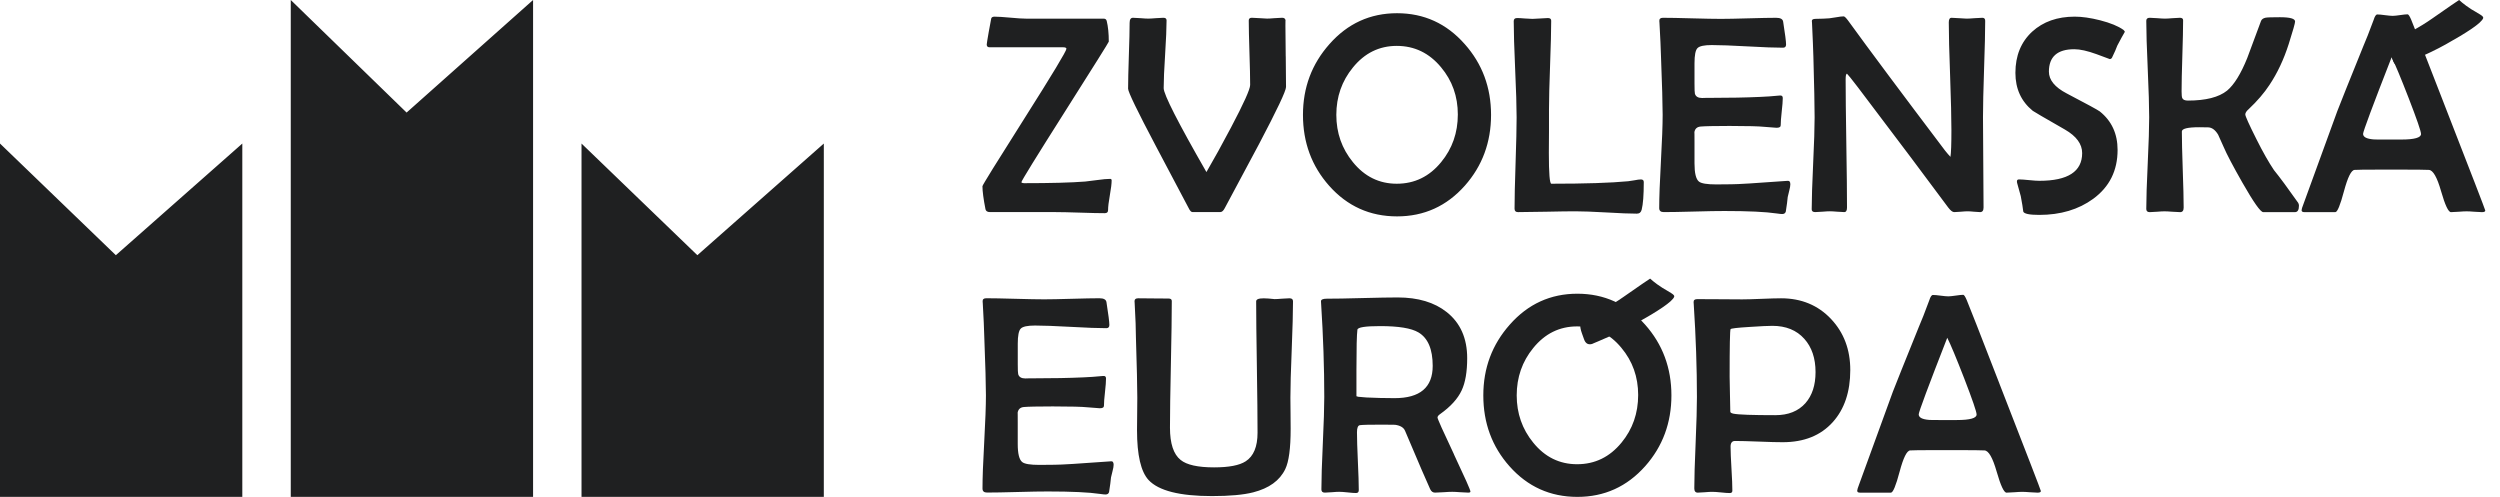 <svg xmlns="http://www.w3.org/2000/svg" width="161" height="32" viewBox="0 0 161 32"><path fill="#1F2021" d="M0 32h15.605V9.244L7.46 16.435 0 9.244V32ZM34.329 0l-8.144 7.249L18.725 0v32h15.605V0Zm3.12 32h15.605V9.244L44.91 16.435l-7.46-7.191V32ZM154.642 8.987h-.914c-.556 0-.847-.002-.87-.009-.451-.035-.676-.156-.676-.359 0-.149.612-1.79 1.838-4.931.215.415.578 1.289 1.095 2.621.531 1.374.799 2.147.799 2.321 0 .236-.424.356-1.272.356Zm2.737-2.354c-1.263-3.255-1.964-5.049-2.105-5.381-.095-.219-.171-.33-.224-.33-.101 0-.259.017-.474.049-.217.031-.378.05-.484.05-.113 0-.279-.017-.499-.045-.217-.031-.382-.045-.496-.045-.082 0-.161.113-.23.34-.285.766-.509 1.341-.676 1.72-.928 2.296-1.486 3.687-1.669 4.167l-2.177 5.977c-.083.208-.123.342-.123.401 0 .085.059.125.176.125h1.998c.132 0 .316-.448.556-1.348.241-.896.467-1.355.68-1.371.137-.012.692-.019 1.67-.019h1.402c.925 0 1.495.007 1.716.019.265.012.528.468.784 1.367.259.902.471 1.353.638 1.353.11 0 .28-.009.504-.026.226-.019.393-.026.507-.026.113 0 .276.007.492.026.217.017.381.026.494.026.142 0 .213-.035.213-.106 0-.043-.892-2.35-2.673-6.922Zm-9.37 6.438c-.67-.95-1.19-1.655-1.564-2.114-.338-.5-.714-1.162-1.128-1.989-.481-.956-.72-1.49-.72-1.596 0-.102.071-.215.214-.34.555-.523 1.003-1.044 1.341-1.56.509-.762.924-1.643 1.243-2.642.272-.858.408-1.336.408-1.445 0-.186-.324-.276-.976-.276-.534 0-.848.009-.943.035-.141.035-.234.104-.274.205-.297.797-.593 1.593-.888 2.389-.41 1.018-.843 1.718-1.298 2.098-.532.427-1.373.641-2.523.641-.194 0-.315-.052-.363-.16-.029-.059-.044-.205-.044-.436 0-.511.016-1.275.049-2.295.032-1.016.049-1.777.049-2.281 0-.106-.068-.16-.205-.16-.106 0-.267.009-.479.026-.213.019-.374.028-.479.028-.114 0-.28-.009-.499-.028-.219-.017-.382-.026-.488-.026-.148 0-.222.064-.222.196 0 .691.032 1.725.094 3.108.062 1.384.093 2.421.093 3.109 0 .655-.031 1.638-.093 2.949-.062 1.31-.094 2.295-.094 2.949 0 .137.074.205.222.205.106 0 .266-.009.475-.026.21-.019.369-.026.476-.026.112 0 .281.007.505.026.225.017.395.026.508.026.148 0 .222-.099.222-.295 0-.54-.02-1.355-.059-2.444-.038-1.086-.057-1.907-.057-2.454 0-.183.374-.275 1.12-.275.325 0 .523.002.595.009.236.016.443.174.621.471.029.054.145.311.346.769.201.475.608 1.249 1.217 2.319.722 1.266 1.169 1.9 1.341 1.9h2.042c.174 0 .259-.139.259-.419 0-.059-.016-.116-.044-.17ZM136.755 1.928c-.337-.243-.841-.45-1.51-.622-.616-.156-1.161-.234-1.633-.234-1.12 0-2.032.323-2.737.964-.722.667-1.083 1.551-1.083 2.658 0 1.023.373 1.836 1.119 2.444.029.031.72.432 2.069 1.205.741.428 1.111.933 1.111 1.517 0 1.188-.919 1.784-2.754 1.784-.147 0-.368-.014-.661-.044-.293-.031-.511-.045-.653-.045-.089 0-.133.043-.133.125 0 .047.009.097.026.151.101.356.174.625.222.802.083.436.136.765.161.992.048.141.39.215 1.029.215 1.374 0 2.531-.347 3.473-1.034 1.049-.769 1.572-1.817 1.572-3.149 0-1.042-.382-1.869-1.145-2.48-.137-.102-.847-.487-2.132-1.16-.764-.398-1.146-.867-1.146-1.402 0-.962.545-1.445 1.634-1.445.373 0 .848.106 1.426.316.577.212.862.318.857.318.059 0 .106-.028.142-.08.165-.341.282-.601.346-.787.207-.398.371-.693.488-.891-.028-.052-.058-.092-.088-.118Zm-9.094-.782c-.113 0-.282.009-.507.026-.224.019-.394.028-.507.028-.105 0-.267-.009-.482-.028-.217-.017-.378-.026-.485-.026-.119 0-.178.096-.178.294 0 .766.028 1.924.086 3.47.055 1.546.083 2.705.083 3.478 0 .894-.021 1.464-.062 1.713-.107-.113-.222-.246-.345-.4-2.807-3.712-4.891-6.505-6.254-8.386-.129-.172-.222-.26-.276-.26-.112 0-.266.017-.46.054-.231.04-.388.064-.471.071-.22.019-.522.028-.907.035-.148.007-.219.054-.212.144l.009.116c.047.976.075 1.704.089 2.192.052 1.876.079 3.173.079 3.891 0 .66-.031 1.65-.094 2.967-.061 1.317-.094 2.303-.094 2.955 0 .118.075.179.222.179.108 0 .266-.009.476-.026.211-.019.369-.026.475-.026.1 0 .255.007.463.026.206.017.361.026.461.026.119 0 .177-.099.177-.295 0-.914-.014-2.291-.044-4.124-.029-1.837-.044-3.21-.044-4.127 0-.243.03-.365.088-.365.067.059.3.351.702.875 2.6 3.431 4.539 6.012 5.817 7.742.15.196.277.295.383.295.095 0 .24-.009.435-.026.196-.019.34-.026.436-.026.088 0 .222.007.398.026.178.017.312.026.401.026.149 0 .222-.099.222-.295 0-.648-.007-1.619-.018-2.913-.012-1.294-.018-2.265-.018-2.911 0-.69.024-1.725.07-3.106.048-1.378.072-2.41.072-3.094.001-.132-.062-.196-.186-.196ZM115.12 11.646l-.133.009c-1.912.142-3.076.212-3.49.212l-.976.009c-.593 0-.963-.061-1.112-.186-.189-.155-.283-.541-.283-1.162V9.209c0-.5-.002-.726-.009-.686.035-.23.17-.355.409-.374.26-.023.879-.038 1.856-.038 1.16 0 1.906.021 2.238.057.456.04.72.061.791.061.177 0 .267-.052.267-.162 0-.193.021-.488.065-.882.045-.391.068-.683.068-.874 0-.118-.064-.172-.188-.16-.49.047-.917.078-1.279.09-.922.042-1.966.061-3.125.061h-.303c-.129.007-.23.009-.302.009-.254 0-.408-.092-.462-.276-.017-.059-.026-.271-.026-.634V4.071c0-.516.063-.842.191-.971.127-.132.434-.198.919-.198.516 0 1.283.029 2.304.085 1.023.059 1.786.085 2.288.085.129 0 .195-.069.195-.206 0-.188-.062-.676-.187-1.464-.023-.172-.174-.256-.452-.256-.398 0-.991.012-1.781.035-.79.023-1.383.035-1.781.035-.415 0-1.036-.012-1.865-.035-.829-.024-1.451-.035-1.865-.035-.161 0-.237.069-.231.205l.009.125c.052.945.086 1.654.097 2.133.071 1.85.108 3.113.108 3.789 0 .665-.039 1.666-.112 3.002-.074 1.334-.11 2.336-.11 3 0 .175.097.259.292.259.432 0 1.083-.011 1.954-.035.87-.026 1.522-.035 1.954-.035 1.528 0 2.656.052 3.384.16.166.024.277.035.338.035.123 0 .201-.055.231-.16.064-.41.107-.724.123-.935.012-.049.045-.186.099-.412.047-.177.07-.314.07-.41 0-.16-.06-.233-.178-.221Zm-9.449-.09c-.095 0-.231.017-.41.054-.218.035-.355.055-.408.062-1.112.106-2.762.16-4.946.16-.107 0-.161-.659-.161-1.98 0-.308.004-.78.009-1.409V7.033c0-.636.024-1.588.071-2.854.047-1.268.071-2.216.071-2.847 0-.113-.071-.17-.212-.17-.107 0-.273.009-.497.028-.226.017-.391.026-.498.026-.112 0-.279-.009-.497-.026-.219-.019-.382-.028-.487-.028-.149 0-.222.066-.222.198 0 .688.031 1.723.092 3.099.063 1.377.094 2.412.094 3.099 0 .655-.023 1.636-.067 2.944-.044 1.31-.066 2.287-.066 2.937 0 .149.073.221.222.221.413 0 1.032-.009 1.855-.026.824-.019 1.442-.026 1.857-.026.438 0 1.096.024 1.972.073.875.052 1.532.078 1.972.078.165 0 .268-.087.31-.259.089-.351.134-.943.134-1.775 0-.114-.063-.17-.187-.17Zm-12.861-1.115c-.758.928-1.711 1.391-2.86 1.391-1.13 0-2.071-.462-2.824-1.391-.71-.869-1.067-1.883-1.067-3.043 0-1.164.357-2.182 1.067-3.05.752-.928 1.693-1.393 2.824-1.393 1.142 0 2.093.46 2.852 1.375.722.862 1.082 1.876 1.082 3.042 0 1.176-.358 2.2-1.074 3.069Zm1.518-7.601C93.158 1.513 91.703.851 89.969.851c-1.73 0-3.181.662-4.352 1.989-1.137 1.28-1.706 2.798-1.706 4.558 0 1.78.564 3.3 1.688 4.567 1.166 1.313 2.624 1.97 4.37 1.97 1.741 0 3.197-.66 4.369-1.98 1.125-1.272 1.686-2.793 1.686-4.558 0-1.765-.565-3.286-1.696-4.558Zm-11.528.789c-.012-.877-.019-1.537-.019-1.978 0-.266.005-.379.01-.337-.018-.116-.091-.17-.221-.17-.108 0-.269.009-.486.026-.216.019-.377.028-.484.028-.106 0-.269-.009-.487-.028-.22-.017-.386-.026-.497-.026-.13 0-.196.059-.196.177 0 .46.016 1.148.045 2.069.03.922.045 1.617.045 2.081 0 .273-.412 1.186-1.236 2.746-.568 1.077-1.095 2.031-1.58 2.864-1.836-3.199-2.753-5.001-2.753-5.404 0-.488.031-1.217.094-2.187.061-.969.092-1.695.092-2.175 0-.116-.067-.17-.204-.17-.107 0-.269.009-.487.026-.219.019-.382.028-.489.028-.111 0-.277-.009-.492-.028-.216-.017-.382-.026-.493-.026-.141 0-.214.108-.214.33 0 .469-.017 1.176-.05 2.119-.031.942-.048 1.647-.048 2.118 0 .207.595 1.437 1.786 3.691 1.391 2.63 2.096 3.962 2.113 3.997.083.175.166.259.249.259h1.786c.107 0 .204-.085.293-.259.735-1.374 1.469-2.748 2.203-4.12 1.16-2.202 1.74-3.427 1.74-3.677 0-.441-.006-1.098-.017-1.975ZM71.478 11.521c-.189 0-.453.023-.791.071-.414.054-.681.087-.799.099-.912.071-2.226.106-3.944.106-.083 0-.14-.021-.168-.061.006-.09.945-1.612 2.819-4.568 1.874-2.955 2.811-4.452 2.811-4.487 0-.523-.044-.966-.133-1.329-.024-.102-.089-.151-.196-.151h-4.991c-.226 0-.564-.021-1.017-.064-.452-.04-.795-.064-1.026-.064-.118 0-.188.042-.209.122-.021.078-.074.365-.159.86-.087.495-.129.764-.129.81 0 .12.059.179.177.179h4.734c.146 0 .221.033.221.096 0 .144-.901 1.638-2.703 4.483-1.804 2.847-2.705 4.301-2.705 4.367 0 .328.066.825.196 1.489.029.118.127.179.293.179h4.218c.355 0 .884.012 1.585.035.702.024 1.229.035 1.584.035.143 0 .214-.064.214-.196 0-.215.039-.535.115-.964.077-.429.115-.748.115-.955.001-.063-.038-.096-.114-.096Z"/><path fill="#1F2021" d="M158.367 0s.315.297.783.595c.475.294.811.434.768.57-.097.316-1.08.952-2.417 1.696-1.177.658-2.769 1.301-2.769 1.301s-.451.275-.63-.276c-.143-.457-.47-1.006.06-1.263.531-.255 1.711-.891 2.456-1.419 1.003-.71 1.749-1.205 1.749-1.205ZM126.025 27.051h-.916c-.556 0-.846-.002-.872-.009-.45-.035-.672-.156-.672-.359 0-.149.612-1.79 1.838-4.931.212.415.576 1.289 1.094 2.621.53 1.374.796 2.147.796 2.321 0 .236-.422.356-1.268.356Zm2.735-2.354c-1.262-3.255-1.962-5.049-2.106-5.381-.094-.219-.168-.33-.222-.33-.1 0-.259.017-.475.049-.216.031-.378.05-.484.05-.112 0-.278-.017-.497-.045-.22-.031-.386-.044-.497-.044-.082 0-.161.113-.232.34-.282.766-.509 1.341-.675 1.72-.928 2.296-1.485 3.687-1.67 4.167l-2.176 5.977c-.081.208-.122.342-.122.401 0 .085.058.125.176.125h1.997c.132 0 .32-.448.558-1.348.239-.896.465-1.355.679-1.371.134-.012.693-.019 1.668-.019h1.402c.924 0 1.497.007 1.717.019.267.012.527.468.785 1.367.258.902.47 1.353.635 1.353.115 0 .282-.009.508-.026.225-.019.394-.026.505-.026.113 0 .277.007.494.026.215.017.379.026.493.026.143 0 .211-.035.211-.106 0-.043-.891-2.35-2.672-6.922Zm-12.488 1.265c-.461.517-1.106.775-1.935.775-1.483 0-2.384-.031-2.709-.097-.13-.031-.196-.073-.196-.125 0-.249-.008-.624-.023-1.124-.014-.499-.021-.877-.021-1.124 0-1.975.019-2.998.061-3.069.025-.047.436-.096 1.235-.144.7-.047 1.185-.07 1.457-.07.875 0 1.563.281 2.059.839.479.535.721 1.249.721 2.14 0 .839-.216 1.503-.649 1.998Zm1.651-5.416c-.841-.891-1.915-1.336-3.223-1.336-.279 0-.695.012-1.252.035-.557.023-.973.035-1.252.035-.327 0-.808-.002-1.451-.009-.643-.007-1.124-.007-1.444-.007-.16 0-.238.064-.233.196l.009.132c.138 2.131.205 4.123.205 5.977 0 .655-.027 1.638-.083 2.946-.057 1.308-.086 2.287-.086 2.935 0 .184.075.276.224.276.099 0 .255-.009.461-.026.207-.019.362-.026.471-.026.126 0 .312.012.564.038.251.028.439.04.564.04.113 0 .167-.049.167-.151 0-.313-.019-.787-.057-1.416-.037-.632-.058-1.105-.058-1.421 0-.243.096-.366.285-.366.342 0 .858.014 1.542.04.684.029 1.192.04 1.531.04 1.372 0 2.446-.429 3.224-1.294.752-.836 1.127-1.956 1.127-3.353 0-1.314-.41-2.407-1.235-3.284Zm-13.498 7.959c-.759.928-1.712 1.391-2.86 1.391-1.132 0-2.073-.462-2.825-1.391-.709-.869-1.064-1.883-1.064-3.042 0-1.164.355-2.183 1.064-3.05.752-.928 1.693-1.393 2.825-1.393 1.142 0 2.092.46 2.849 1.375.723.862 1.084 1.876 1.084 3.042 0 1.176-.358 2.2-1.073 3.069Zm1.518-7.601c-1.173-1.327-2.626-1.989-4.361-1.989-1.728 0-3.179.662-4.35 1.989-1.137 1.28-1.706 2.798-1.706 4.558 0 1.78.561 3.3 1.687 4.567 1.166 1.313 2.623 1.97 4.37 1.97 1.741 0 3.196-.66 4.37-1.98 1.126-1.272 1.687-2.793 1.687-4.558-.001-1.765-.565-3.286-1.697-4.558Zm-16.129 4.737c-.651 0-1.257-.017-1.821-.044-.241-.019-.416-.033-.523-.045-.059-.012-.098-.026-.115-.035v-1.704c0-1.398.02-2.258.062-2.579.017-.156.507-.233 1.464-.233 1.187 0 2.004.134 2.462.403.615.362.923 1.081.923 2.159-0 1.386-.817 2.078-2.452 2.078Zm3.825 3.623c-.709-1.499-1.063-2.291-1.063-2.374 0-.073.056-.146.169-.224.676-.48 1.137-.99 1.386-1.525.238-.506.356-1.197.356-2.078 0-1.278-.44-2.267-1.315-2.962-.793-.63-1.847-.946-3.162-.946-.502 0-1.263.014-2.279.04-1.015.029-1.777.04-2.287.04-.254 0-.381.059-.373.179l.009.144c.136 2.128.203 4.132.203 6.01 0 .663-.031 1.652-.093 2.977-.063 1.322-.092 2.312-.092 2.974 0 .137.072.205.221.205.101 0 .255-.009.462-.026.207-.019.36-.026.461-.026.124 0 .308.012.546.038.242.028.42.04.538.04.119 0 .179-.061.179-.186 0-.41-.02-1.032-.059-1.86-.038-.829-.057-1.452-.057-1.868 0-.285.063-.436.186-.455.153-.024.639-.035 1.456-.035.462 0 .731.002.808.009.342.047.56.177.647.391.888 2.1 1.428 3.351 1.618 3.757.07.149.173.221.31.221.122 0 .308-.009.555-.026.245-.019.431-.026.555-.026.112 0 .284.007.514.026.231.017.403.026.516.026.095 0 .142-.023.142-.07 0-.098-.355-.892-1.061-2.391Zm-10.592-10.055c-.108 0-.268.009-.484.026-.217.019-.378.028-.484.028.01 0-.118-.012-.393-.038-.229-.017-.406-.017-.531 0-.172.026-.258.082-.258.179 0 .94.016 2.349.046 4.233.029 1.883.043 3.292.043 4.233 0 .898-.255 1.511-.764 1.838-.403.262-1.078.391-2.034.391-1.046 0-1.767-.16-2.158-.481-.455-.362-.684-1.056-.684-2.078 0-.905.02-2.263.059-4.077.038-1.814.058-3.172.058-4.077 0-.106-.07-.16-.205-.16-.171 0-.498-.002-.976-.007-.415-.007-.743-.009-.985-.009-.155 0-.233.061-.233.186 0 .026.004.07.009.144.054.969.08 1.697.08 2.185.059 1.886.089 3.18.089 3.882 0 .267-.002.634-.009 1.101-.006.467-.009.799-.009.995 0 1.607.249 2.675.746 3.212.645.689 2.004 1.033 4.078 1.033 1.143 0 2.026-.08 2.655-.24 1.025-.262 1.713-.759 2.069-1.499.232-.481.346-1.341.346-2.585 0-.22-.002-.557-.007-1.004-.006-.447-.009-.785-.009-1.011 0-.69.028-1.723.085-3.102.054-1.376.083-2.408.083-3.099 0-.133-.073-.197-.222-.197ZM71.538 29.709l-.135.009c-1.912.142-3.076.212-3.49.212l-.976.009c-.592 0-.961-.061-1.11-.186-.19-.155-.285-.541-.285-1.162v-1.32c0-.5-.001-.726-.007-.686.035-.23.171-.355.407-.374.26-.023.879-.038 1.856-.038 1.162 0 1.907.021 2.24.057.455.04.718.061.79.061.177 0 .267-.052.267-.163 0-.193.021-.488.067-.882.044-.391.066-.683.066-.874 0-.118-.062-.172-.186-.16-.491.047-.919.078-1.278.09-.924.042-1.966.061-3.127.061h-.302c-.132.007-.232.009-.302.009-.255 0-.409-.092-.461-.276-.019-.059-.028-.271-.028-.634v-1.329c0-.516.063-.842.193-.971.126-.132.432-.198.92-.198.512 0 1.281.029 2.303.085 1.022.059 1.784.085 2.289.085.127 0 .194-.069.194-.206 0-.188-.062-.676-.186-1.464-.025-.172-.175-.257-.453-.257-.398 0-.991.012-1.781.035-.79.023-1.384.035-1.781.035-.415 0-1.036-.012-1.865-.035-.828-.024-1.452-.035-1.865-.035-.161 0-.238.069-.23.205l.009.125c.053.945.086 1.654.096 2.133.071 1.85.107 3.113.107 3.789 0 .665-.037 1.666-.11 3.002-.076 1.334-.111 2.336-.111 3 0 .175.097.259.293.259.433 0 1.084-.011 1.953-.035.871-.026 1.522-.035 1.954-.035 1.528 0 2.656.052 3.383.16.167.024.281.035.339.035.122 0 .202-.054.23-.16.065-.41.106-.724.123-.936.013-.049.046-.186.1-.412.048-.177.07-.314.07-.41-.002-.16-.06-.233-.179-.221Z"/><path fill="#1F2021" d="M106.268 17.942s.315.295.785.591c.473.297.81.436.767.573-.098.313-1.081.952-2.417 1.695-1.178.657-2.77 1.303-2.77 1.303s-.451.276-.628-.276c-.145-.457-.472-1.006.059-1.263.529-.257 1.71-.893 2.456-1.421 1.002-.71 1.748-1.202 1.748-1.202Z"/></svg>